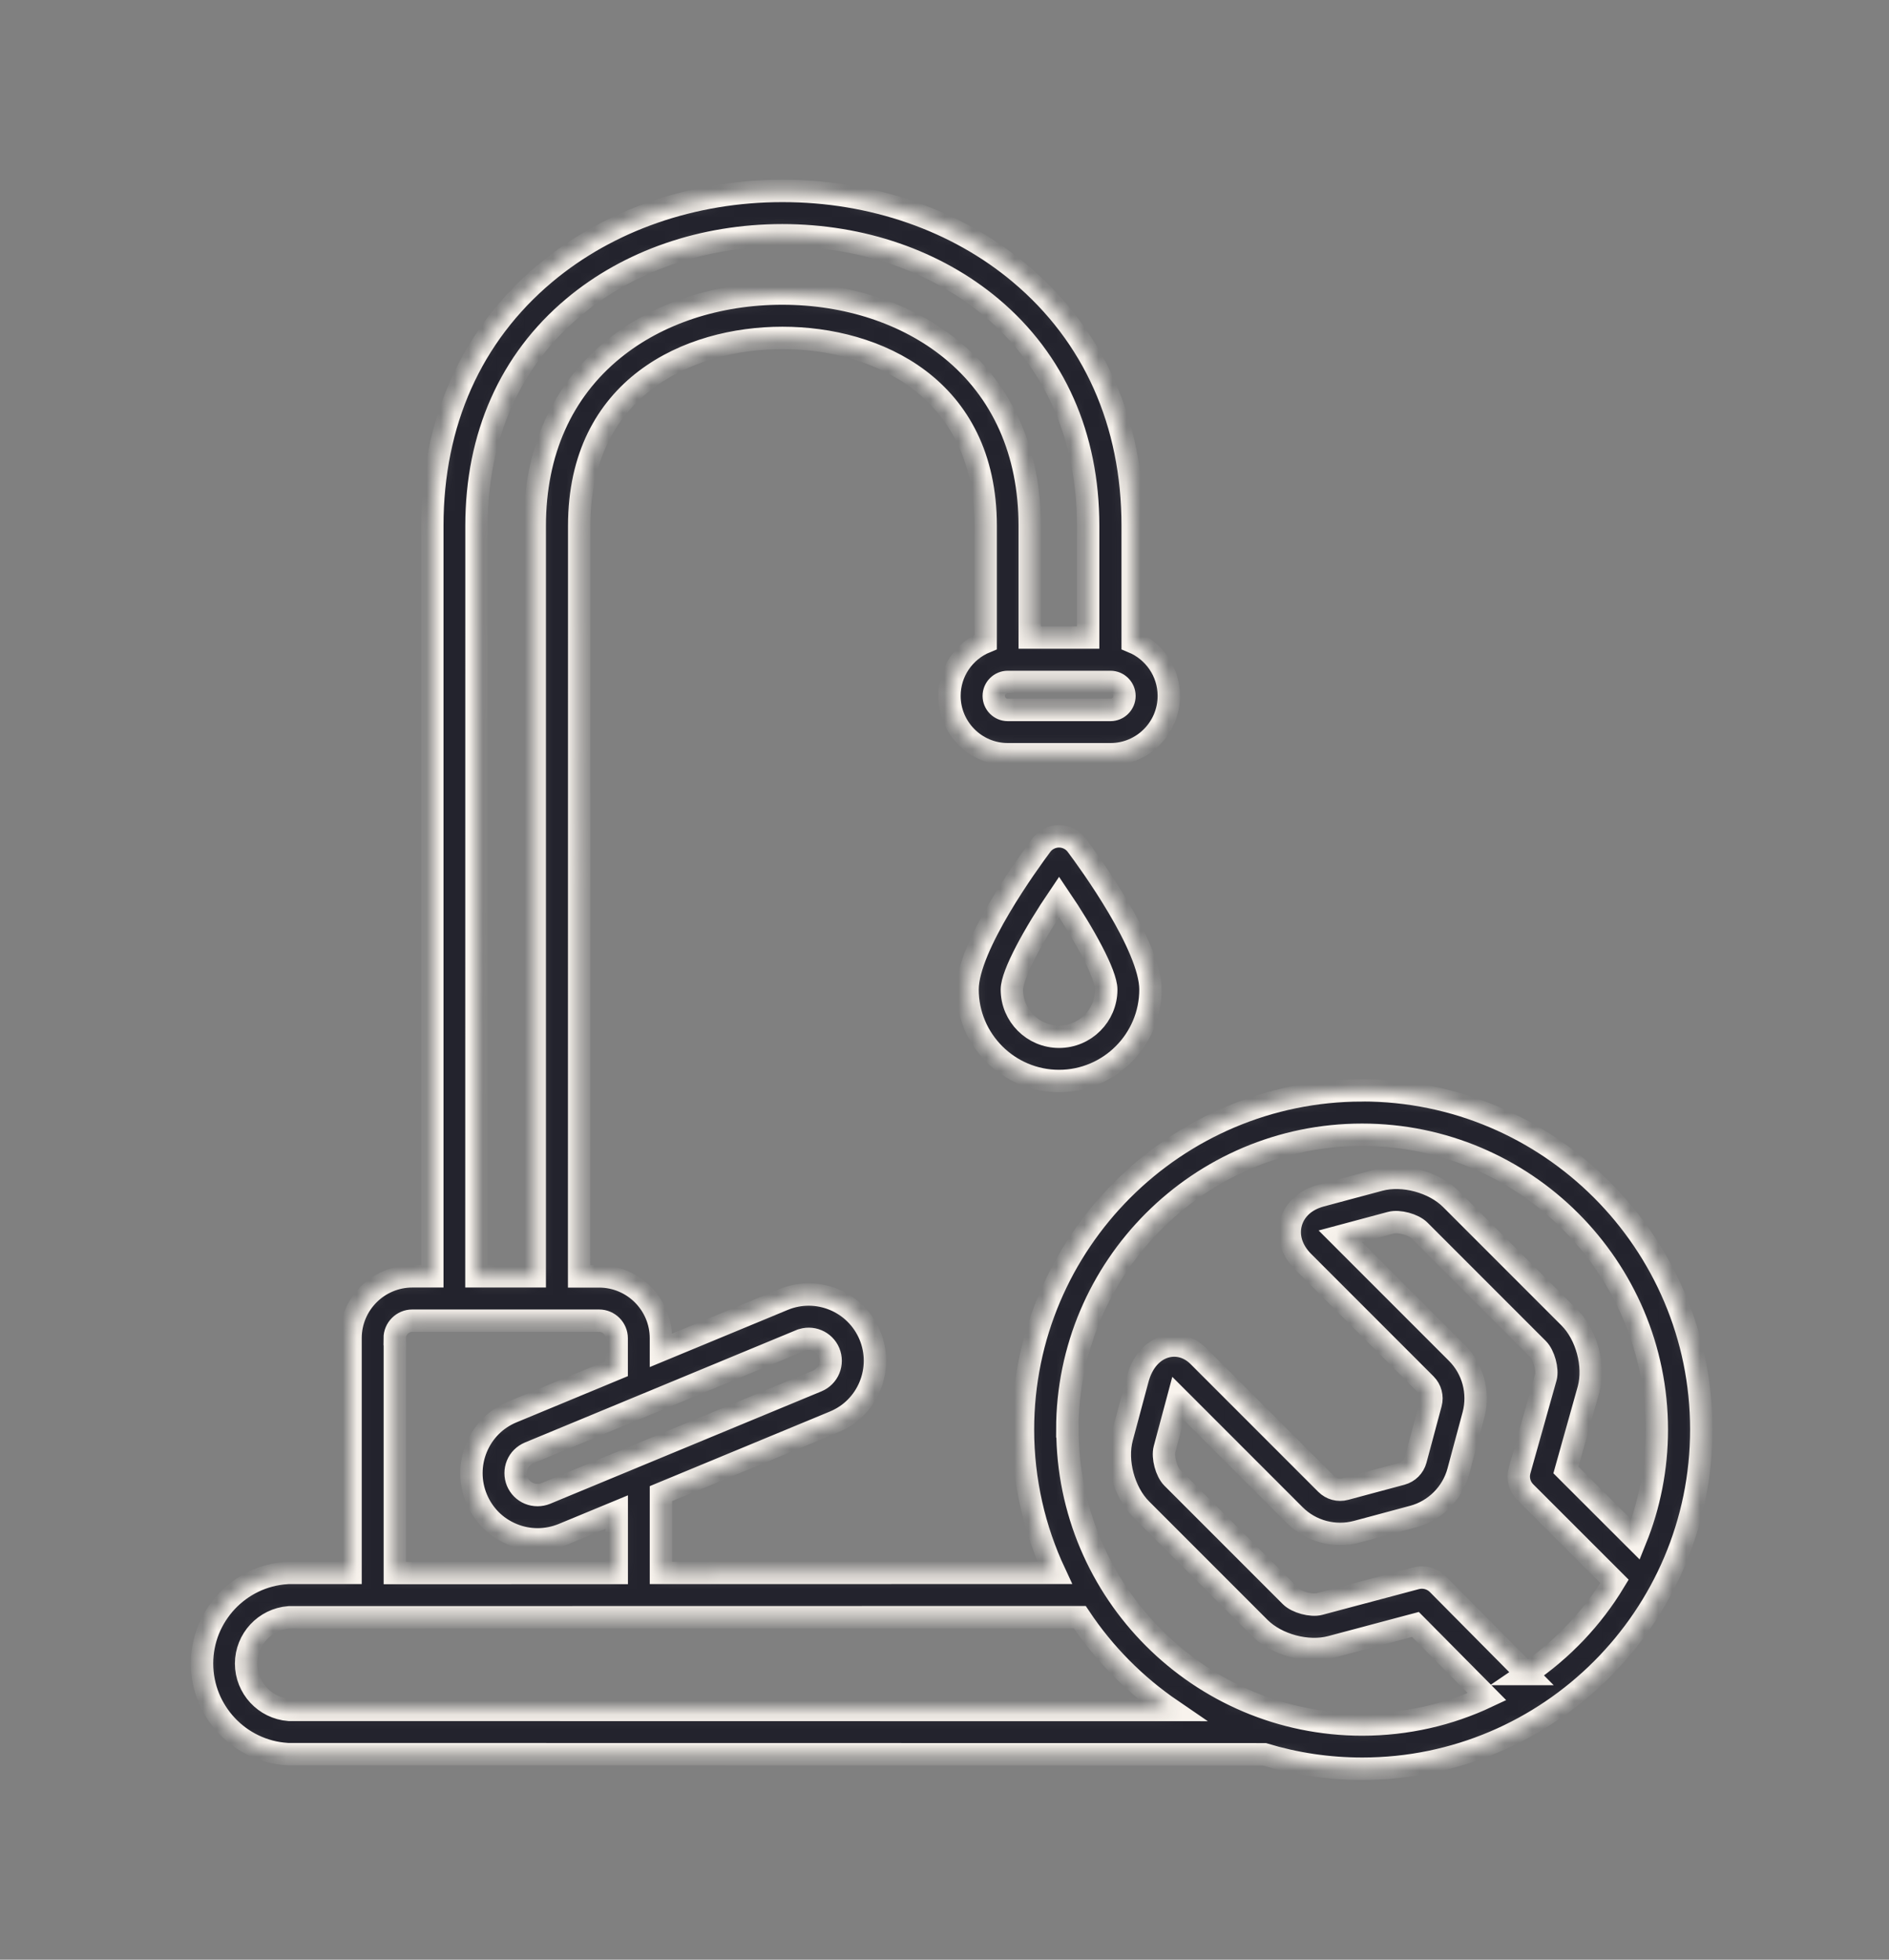 <svg xmlns="http://www.w3.org/2000/svg" width="135" height="140" viewBox="0 0 135 140" fill="none"><rect x="0" y="0" width="135" height="140" fill="#808080" stroke="none"/><mask id="path-1-inside-1_642_7070" fill="white"><path d="M75.688 59.747C75.191 59.747 74.718 59.98 74.419 60.382C73.54 61.56 69.148 67.588 69.148 70.69C69.148 74.296 72.083 77.226 75.683 77.226C79.289 77.226 82.219 74.29 82.219 70.69C82.219 67.587 77.831 61.555 76.948 60.382C76.648 59.98 76.181 59.747 75.678 59.747H75.688ZM75.688 74.067C73.83 74.067 72.316 72.554 72.316 70.696C72.316 69.594 73.901 66.709 75.688 64.069C77.476 66.709 79.06 69.594 79.06 70.696C79.06 72.554 77.547 74.067 75.688 74.067ZM97.341 77.896C83.981 77.896 73.108 88.769 73.108 102.129C73.108 105.786 73.925 109.254 75.378 112.362L47.235 112.367V106.705L59.61 101.581C60.778 101.099 61.687 100.19 62.169 99.022C62.651 97.854 62.652 96.569 62.169 95.401C61.169 92.989 58.396 91.841 55.989 92.841L47.234 96.467V95.604C47.234 93.166 45.254 91.186 42.816 91.186H41.389L41.395 37.561C41.395 27.659 49.22 24.14 55.918 24.14C62.616 24.14 70.441 27.654 70.441 37.561V45.859C68.922 46.483 67.856 47.976 67.856 49.713C67.856 52.013 69.725 53.882 72.025 53.882H79.363C81.663 53.882 83.532 52.013 83.532 49.713C83.532 47.976 82.461 46.483 80.948 45.859V37.561C80.948 30.193 78.16 23.957 72.894 19.534C68.364 15.731 62.336 13.639 55.922 13.639C49.508 13.639 43.481 15.736 38.951 19.534C33.679 23.957 30.897 30.193 30.897 37.561V91.181H29.47C27.032 91.181 25.052 93.161 25.052 95.599V112.366H20.608C20.578 112.366 20.542 112.366 20.512 112.372C17.105 112.585 14.438 115.429 14.438 118.841C14.438 122.254 17.105 125.097 20.512 125.311C20.542 125.311 20.578 125.316 20.608 125.316L90.356 125.326C92.57 125.996 94.921 126.357 97.353 126.357C110.713 126.357 121.586 115.484 121.586 102.124C121.586 88.764 110.714 77.891 97.353 77.891L97.341 77.896ZM57.203 95.766C58.001 95.436 58.915 95.817 59.245 96.614C59.402 97 59.402 97.427 59.245 97.812C59.087 98.198 58.783 98.498 58.397 98.66L39.014 106.689C38.628 106.846 38.201 106.846 37.815 106.689C37.429 106.531 37.13 106.227 36.967 105.841C36.81 105.455 36.81 105.028 36.967 104.642C37.125 104.257 37.429 103.957 37.815 103.794L57.198 95.766H57.203ZM79.36 50.719H72.022C71.468 50.719 71.021 50.267 71.021 49.718C71.021 49.165 71.473 48.718 72.022 48.718H79.36C79.913 48.718 80.36 49.17 80.36 49.718C80.36 50.272 79.908 50.719 79.36 50.719ZM34.053 37.562C34.053 31.158 36.444 25.76 40.974 21.962C44.935 18.636 50.242 16.807 55.909 16.807C61.581 16.807 66.883 18.641 70.844 21.962C75.373 25.765 77.765 31.158 77.765 37.562V45.545H73.591V37.562C73.591 32.296 71.646 27.934 67.96 24.943C64.806 22.384 60.525 20.972 55.904 20.972C51.283 20.972 46.997 22.384 43.849 24.943C40.162 27.934 38.217 32.296 38.217 37.562V91.181H34.048L34.053 37.562ZM28.208 95.605C28.208 94.914 28.771 94.35 29.462 94.35H42.817C43.508 94.35 44.072 94.914 44.072 95.605V97.778L36.612 100.871C35.444 101.353 34.535 102.262 34.052 103.43C33.57 104.598 33.57 105.883 34.052 107.051C34.535 108.219 35.444 109.128 36.612 109.61C37.196 109.854 37.81 109.971 38.425 109.971C39.039 109.971 39.654 109.849 40.237 109.61L44.077 108.021V112.372L28.218 112.378V95.61L28.208 95.605ZM20.651 122.153C18.93 122.021 17.589 120.579 17.589 118.847C17.589 117.115 18.93 115.673 20.651 115.541L77.167 115.531C78.903 118.141 81.138 120.396 83.728 122.163L20.651 122.153ZM76.277 102.131C76.277 90.517 85.728 81.066 97.342 81.066C108.955 81.066 118.406 90.517 118.406 102.131C118.406 104.908 117.868 107.559 116.888 109.986L111.911 105.015L113.531 99.246C113.983 97.56 113.394 95.361 112.16 94.127L103.7 85.667C102.466 84.433 100.262 83.844 98.581 84.296L94.397 85.418C93.289 85.713 92.512 86.429 92.259 87.379C92.005 88.328 92.325 89.334 93.132 90.141L101.887 98.896C102.242 99.251 102.384 99.779 102.252 100.267L101.171 104.294C101.039 104.781 100.658 105.162 100.17 105.294L96.143 106.376C95.656 106.508 95.133 106.366 94.777 106.01L85.652 96.885C84.997 96.23 84.154 95.986 83.326 96.204C82.366 96.463 81.63 97.306 81.305 98.52L80.183 102.704C79.731 104.39 80.32 106.589 81.554 107.823L90.014 116.283C91.248 117.517 93.452 118.106 95.133 117.654L101.156 116.05L106.274 121.214C103.563 122.489 100.541 123.2 97.352 123.2C85.739 123.2 76.288 113.749 76.288 102.135L76.277 102.131ZM109.117 119.59L102.75 113.166C102.348 112.765 101.764 112.607 101.216 112.749L94.305 114.588C93.716 114.745 92.674 114.466 92.243 114.034L83.783 105.574C83.351 105.142 83.072 104.101 83.229 103.512L84.194 99.907L92.527 108.24C93.68 109.393 95.376 109.85 96.955 109.428L100.982 108.347C102.557 107.925 103.801 106.681 104.222 105.107L105.304 101.08C105.725 99.506 105.273 97.805 104.116 96.652L95.782 88.319L99.388 87.354C99.977 87.196 101.018 87.475 101.449 87.907L109.91 96.367C110.341 96.799 110.621 97.84 110.468 98.409L108.599 105.051C108.442 105.604 108.599 106.194 109.006 106.6L115.384 112.973C113.794 115.608 111.646 117.868 109.102 119.59L109.117 119.59Z"></path></mask><path d="M75.688 59.747C75.191 59.747 74.718 59.98 74.419 60.382C73.54 61.56 69.148 67.588 69.148 70.69C69.148 74.296 72.083 77.226 75.683 77.226C79.289 77.226 82.219 74.29 82.219 70.69C82.219 67.587 77.831 61.555 76.948 60.382C76.648 59.98 76.181 59.747 75.678 59.747H75.688ZM75.688 74.067C73.83 74.067 72.316 72.554 72.316 70.696C72.316 69.594 73.901 66.709 75.688 64.069C77.476 66.709 79.06 69.594 79.06 70.696C79.06 72.554 77.547 74.067 75.688 74.067ZM97.341 77.896C83.981 77.896 73.108 88.769 73.108 102.129C73.108 105.786 73.925 109.254 75.378 112.362L47.235 112.367V106.705L59.61 101.581C60.778 101.099 61.687 100.19 62.169 99.022C62.651 97.854 62.652 96.569 62.169 95.401C61.169 92.989 58.396 91.841 55.989 92.841L47.234 96.467V95.604C47.234 93.166 45.254 91.186 42.816 91.186H41.389L41.395 37.561C41.395 27.659 49.22 24.14 55.918 24.14C62.616 24.14 70.441 27.654 70.441 37.561V45.859C68.922 46.483 67.856 47.976 67.856 49.713C67.856 52.013 69.725 53.882 72.025 53.882H79.363C81.663 53.882 83.532 52.013 83.532 49.713C83.532 47.976 82.461 46.483 80.948 45.859V37.561C80.948 30.193 78.16 23.957 72.894 19.534C68.364 15.731 62.336 13.639 55.922 13.639C49.508 13.639 43.481 15.736 38.951 19.534C33.679 23.957 30.897 30.193 30.897 37.561V91.181H29.47C27.032 91.181 25.052 93.161 25.052 95.599V112.366H20.608C20.578 112.366 20.542 112.366 20.512 112.372C17.105 112.585 14.438 115.429 14.438 118.841C14.438 122.254 17.105 125.097 20.512 125.311C20.542 125.311 20.578 125.316 20.608 125.316L90.356 125.326C92.57 125.996 94.921 126.357 97.353 126.357C110.713 126.357 121.586 115.484 121.586 102.124C121.586 88.764 110.714 77.891 97.353 77.891L97.341 77.896ZM57.203 95.766C58.001 95.436 58.915 95.817 59.245 96.614C59.402 97 59.402 97.427 59.245 97.812C59.087 98.198 58.783 98.498 58.397 98.66L39.014 106.689C38.628 106.846 38.201 106.846 37.815 106.689C37.429 106.531 37.13 106.227 36.967 105.841C36.81 105.455 36.81 105.028 36.967 104.642C37.125 104.257 37.429 103.957 37.815 103.794L57.198 95.766H57.203ZM79.36 50.719H72.022C71.468 50.719 71.021 50.267 71.021 49.718C71.021 49.165 71.473 48.718 72.022 48.718H79.36C79.913 48.718 80.36 49.17 80.36 49.718C80.36 50.272 79.908 50.719 79.36 50.719ZM34.053 37.562C34.053 31.158 36.444 25.76 40.974 21.962C44.935 18.636 50.242 16.807 55.909 16.807C61.581 16.807 66.883 18.641 70.844 21.962C75.373 25.765 77.765 31.158 77.765 37.562V45.545H73.591V37.562C73.591 32.296 71.646 27.934 67.96 24.943C64.806 22.384 60.525 20.972 55.904 20.972C51.283 20.972 46.997 22.384 43.849 24.943C40.162 27.934 38.217 32.296 38.217 37.562V91.181H34.048L34.053 37.562ZM28.208 95.605C28.208 94.914 28.771 94.35 29.462 94.35H42.817C43.508 94.35 44.072 94.914 44.072 95.605V97.778L36.612 100.871C35.444 101.353 34.535 102.262 34.052 103.43C33.57 104.598 33.57 105.883 34.052 107.051C34.535 108.219 35.444 109.128 36.612 109.61C37.196 109.854 37.81 109.971 38.425 109.971C39.039 109.971 39.654 109.849 40.237 109.61L44.077 108.021V112.372L28.218 112.378V95.61L28.208 95.605ZM20.651 122.153C18.93 122.021 17.589 120.579 17.589 118.847C17.589 117.115 18.93 115.673 20.651 115.541L77.167 115.531C78.903 118.141 81.138 120.396 83.728 122.163L20.651 122.153ZM76.277 102.131C76.277 90.517 85.728 81.066 97.342 81.066C108.955 81.066 118.406 90.517 118.406 102.131C118.406 104.908 117.868 107.559 116.888 109.986L111.911 105.015L113.531 99.246C113.983 97.56 113.394 95.361 112.16 94.127L103.7 85.667C102.466 84.433 100.262 83.844 98.581 84.296L94.397 85.418C93.289 85.713 92.512 86.429 92.259 87.379C92.005 88.328 92.325 89.334 93.132 90.141L101.887 98.896C102.242 99.251 102.384 99.779 102.252 100.267L101.171 104.294C101.039 104.781 100.658 105.162 100.17 105.294L96.143 106.376C95.656 106.508 95.133 106.366 94.777 106.01L85.652 96.885C84.997 96.23 84.154 95.986 83.326 96.204C82.366 96.463 81.63 97.306 81.305 98.52L80.183 102.704C79.731 104.39 80.32 106.589 81.554 107.823L90.014 116.283C91.248 117.517 93.452 118.106 95.133 117.654L101.156 116.05L106.274 121.214C103.563 122.489 100.541 123.2 97.352 123.2C85.739 123.2 76.288 113.749 76.288 102.135L76.277 102.131ZM109.117 119.59L102.75 113.166C102.348 112.765 101.764 112.607 101.216 112.749L94.305 114.588C93.716 114.745 92.674 114.466 92.243 114.034L83.783 105.574C83.351 105.142 83.072 104.101 83.229 103.512L84.194 99.907L92.527 108.24C93.68 109.393 95.376 109.85 96.955 109.428L100.982 108.347C102.557 107.925 103.801 106.681 104.222 105.107L105.304 101.08C105.725 99.506 105.273 97.805 104.116 96.652L95.782 88.319L99.388 87.354C99.977 87.196 101.018 87.475 101.449 87.907L109.91 96.367C110.341 96.799 110.621 97.84 110.468 98.409L108.599 105.051C108.442 105.604 108.599 106.194 109.006 106.6L115.384 112.973C113.794 115.608 111.646 117.868 109.102 119.59L109.117 119.59Z" fill="#23232D" stroke="#F8F3ED" stroke-width="1.6" mask="url(#path-1-inside-1_642_7070)"></path></svg>